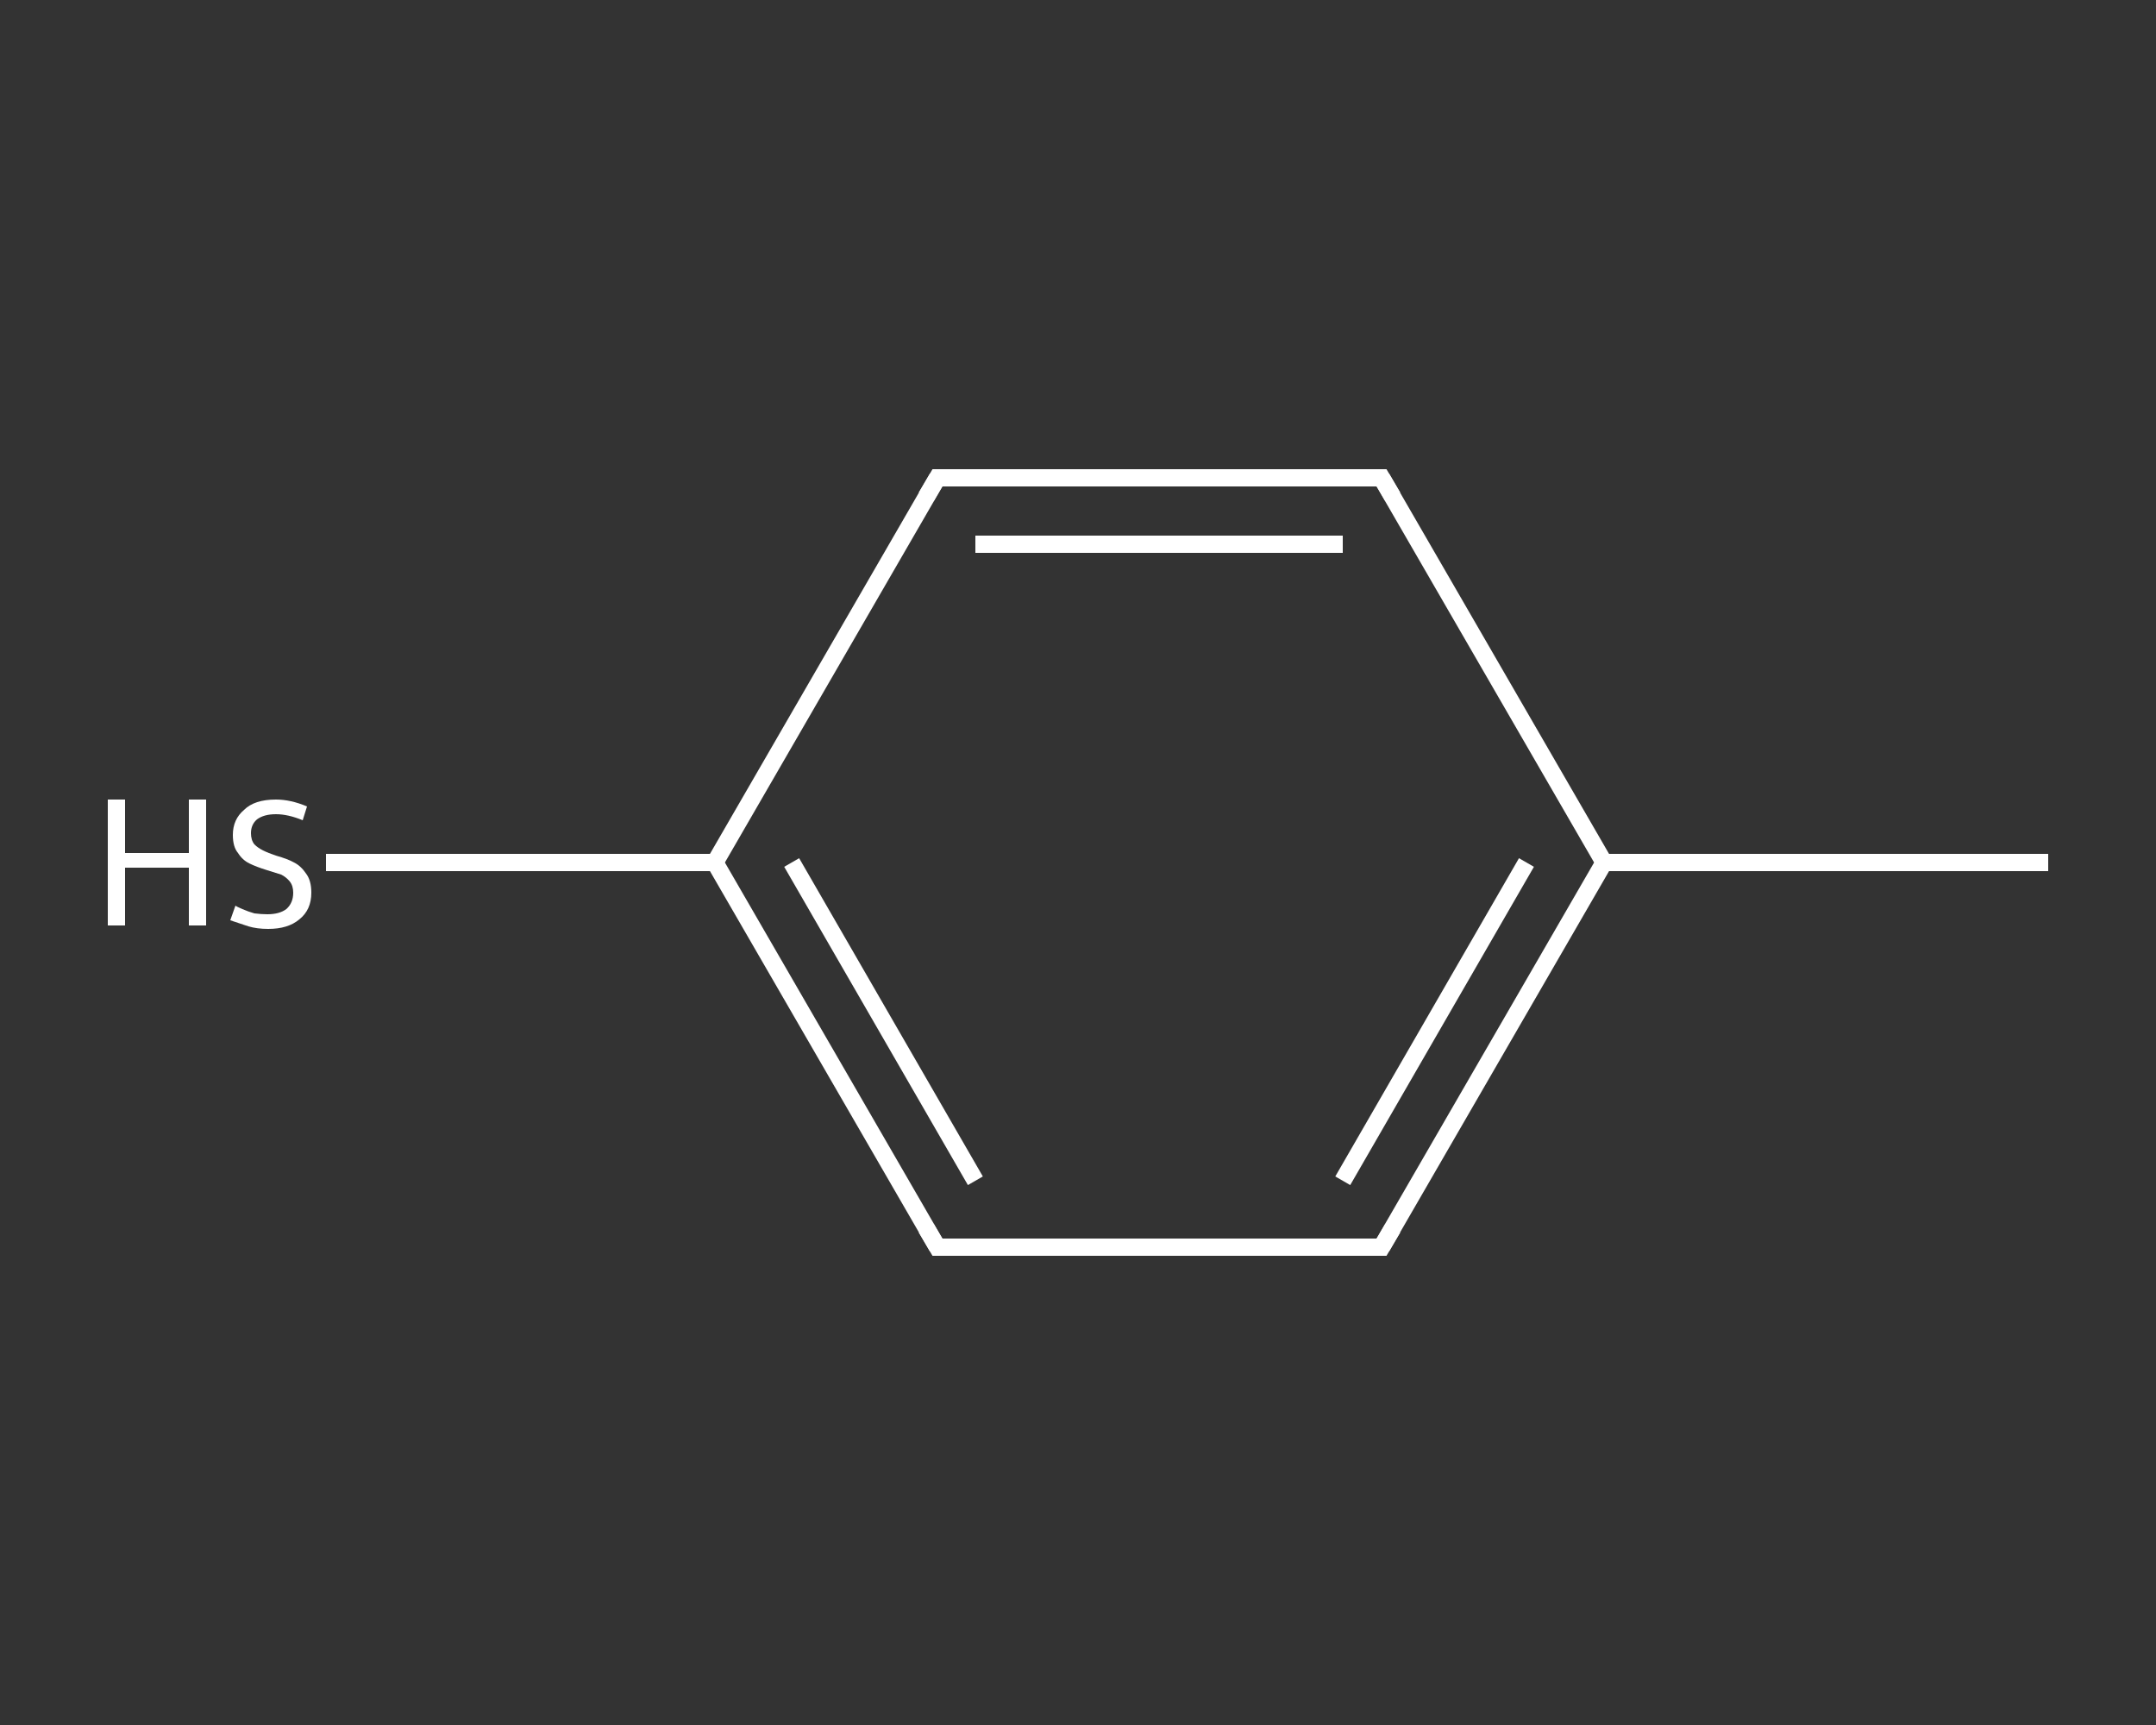 <?xml version='1.0' encoding='iso-8859-1'?>
<svg version='1.1' baseProfile='full'
              xmlns='http://www.w3.org/2000/svg'
                      xmlns:rdkit='http://www.rdkit.org/xml'
                      xmlns:xlink='http://www.w3.org/1999/xlink'
                  xml:space='preserve'
width='250px' height='200px' viewBox='0 0 250 200'>
<rect x="0" y="0" width="250" height="200" fill="#333333" stroke="none"/>
<!-- END OF HEADER -->
<rect style='opacity:1.0;fill:transparent;stroke:none' width='250.0' height='200.0' x='0.0' y='0.0'> </rect>
<path class='bond-0 atom-0 atom-1' d='M 237.5,100.0 L 186.0,100.0' style='fill:none;fill-rule:evenodd;stroke:#FFFFFF;stroke-width:2.0px;stroke-linecap:butt;stroke-linejoin:miter;stroke-opacity:1' />
<path class='bond-1 atom-1 atom-2' d='M 186.0,100.0 L 160.2,144.6' style='fill:none;fill-rule:evenodd;stroke:#FFFFFF;stroke-width:2.0px;stroke-linecap:butt;stroke-linejoin:miter;stroke-opacity:1' />
<path class='bond-1 atom-1 atom-2' d='M 177.0,100.0 L 155.7,136.9' style='fill:none;fill-rule:evenodd;stroke:#FFFFFF;stroke-width:2.0px;stroke-linecap:butt;stroke-linejoin:miter;stroke-opacity:1' />
<path class='bond-2 atom-2 atom-3' d='M 160.2,144.6 L 108.7,144.6' style='fill:none;fill-rule:evenodd;stroke:#FFFFFF;stroke-width:2.0px;stroke-linecap:butt;stroke-linejoin:miter;stroke-opacity:1' />
<path class='bond-3 atom-3 atom-4' d='M 108.7,144.6 L 82.9,100.0' style='fill:none;fill-rule:evenodd;stroke:#FFFFFF;stroke-width:2.0px;stroke-linecap:butt;stroke-linejoin:miter;stroke-opacity:1' />
<path class='bond-3 atom-3 atom-4' d='M 113.1,136.9 L 91.8,100.0' style='fill:none;fill-rule:evenodd;stroke:#FFFFFF;stroke-width:2.0px;stroke-linecap:butt;stroke-linejoin:miter;stroke-opacity:1' />
<path class='bond-4 atom-4 atom-5' d='M 82.9,100.0 L 60.3,100.0' style='fill:none;fill-rule:evenodd;stroke:#FFFFFF;stroke-width:2.0px;stroke-linecap:butt;stroke-linejoin:miter;stroke-opacity:1' />
<path class='bond-4 atom-4 atom-5' d='M 60.3,100.0 L 37.8,100.0' style='fill:none;fill-rule:evenodd;stroke:#FFFFFF;stroke-width:2.0px;stroke-linecap:butt;stroke-linejoin:miter;stroke-opacity:1' />
<path class='bond-5 atom-4 atom-6' d='M 82.9,100.0 L 108.7,55.4' style='fill:none;fill-rule:evenodd;stroke:#FFFFFF;stroke-width:2.0px;stroke-linecap:butt;stroke-linejoin:miter;stroke-opacity:1' />
<path class='bond-6 atom-6 atom-7' d='M 108.7,55.4 L 160.2,55.4' style='fill:none;fill-rule:evenodd;stroke:#FFFFFF;stroke-width:2.0px;stroke-linecap:butt;stroke-linejoin:miter;stroke-opacity:1' />
<path class='bond-6 atom-6 atom-7' d='M 113.1,63.1 L 155.7,63.1' style='fill:none;fill-rule:evenodd;stroke:#FFFFFF;stroke-width:2.0px;stroke-linecap:butt;stroke-linejoin:miter;stroke-opacity:1' />
<path class='bond-7 atom-7 atom-1' d='M 160.2,55.4 L 186.0,100.0' style='fill:none;fill-rule:evenodd;stroke:#FFFFFF;stroke-width:2.0px;stroke-linecap:butt;stroke-linejoin:miter;stroke-opacity:1' />
<path d='M 161.5,142.4 L 160.2,144.6 L 157.6,144.6' style='fill:none;stroke:#FFFFFF;stroke-width:2.0px;stroke-linecap:butt;stroke-linejoin:miter;stroke-opacity:1;' />
<path d='M 111.3,144.6 L 108.7,144.6 L 107.4,142.4' style='fill:none;stroke:#FFFFFF;stroke-width:2.0px;stroke-linecap:butt;stroke-linejoin:miter;stroke-opacity:1;' />
<path d='M 107.4,57.6 L 108.7,55.4 L 111.3,55.4' style='fill:none;stroke:#FFFFFF;stroke-width:2.0px;stroke-linecap:butt;stroke-linejoin:miter;stroke-opacity:1;' />
<path d='M 157.6,55.4 L 160.2,55.4 L 161.5,57.6' style='fill:none;stroke:#FFFFFF;stroke-width:2.0px;stroke-linecap:butt;stroke-linejoin:miter;stroke-opacity:1;' />
<path class='atom-5' d='M 12.5 92.7
L 14.5 92.7
L 14.5 98.9
L 21.9 98.9
L 21.9 92.7
L 23.9 92.7
L 23.9 107.3
L 21.9 107.3
L 21.9 100.6
L 14.5 100.6
L 14.5 107.3
L 12.5 107.3
L 12.5 92.7
' fill='#FFFFFF'/>
<path class='atom-5' d='M 27.3 105.0
Q 27.4 105.1, 28.1 105.4
Q 28.8 105.7, 29.5 105.9
Q 30.3 106.0, 31.0 106.0
Q 32.4 106.0, 33.2 105.4
Q 34.0 104.7, 34.0 103.5
Q 34.0 102.7, 33.6 102.2
Q 33.2 101.7, 32.6 101.4
Q 32.0 101.2, 31.0 100.9
Q 29.7 100.5, 28.9 100.1
Q 28.1 99.7, 27.6 98.9
Q 27.0 98.2, 27.0 96.8
Q 27.0 95.0, 28.3 93.9
Q 29.5 92.7, 32.0 92.7
Q 33.7 92.7, 35.6 93.5
L 35.1 95.1
Q 33.4 94.4, 32.0 94.4
Q 30.6 94.4, 29.8 95.0
Q 29.1 95.6, 29.1 96.6
Q 29.1 97.4, 29.5 97.9
Q 29.9 98.3, 30.5 98.6
Q 31.1 98.9, 32.0 99.2
Q 33.4 99.6, 34.1 100.0
Q 34.9 100.4, 35.5 101.3
Q 36.1 102.1, 36.1 103.5
Q 36.1 105.5, 34.7 106.6
Q 33.4 107.7, 31.1 107.7
Q 29.8 107.7, 28.8 107.4
Q 27.9 107.1, 26.7 106.7
L 27.3 105.0
' fill='#FFFFFF'/>
</svg>
